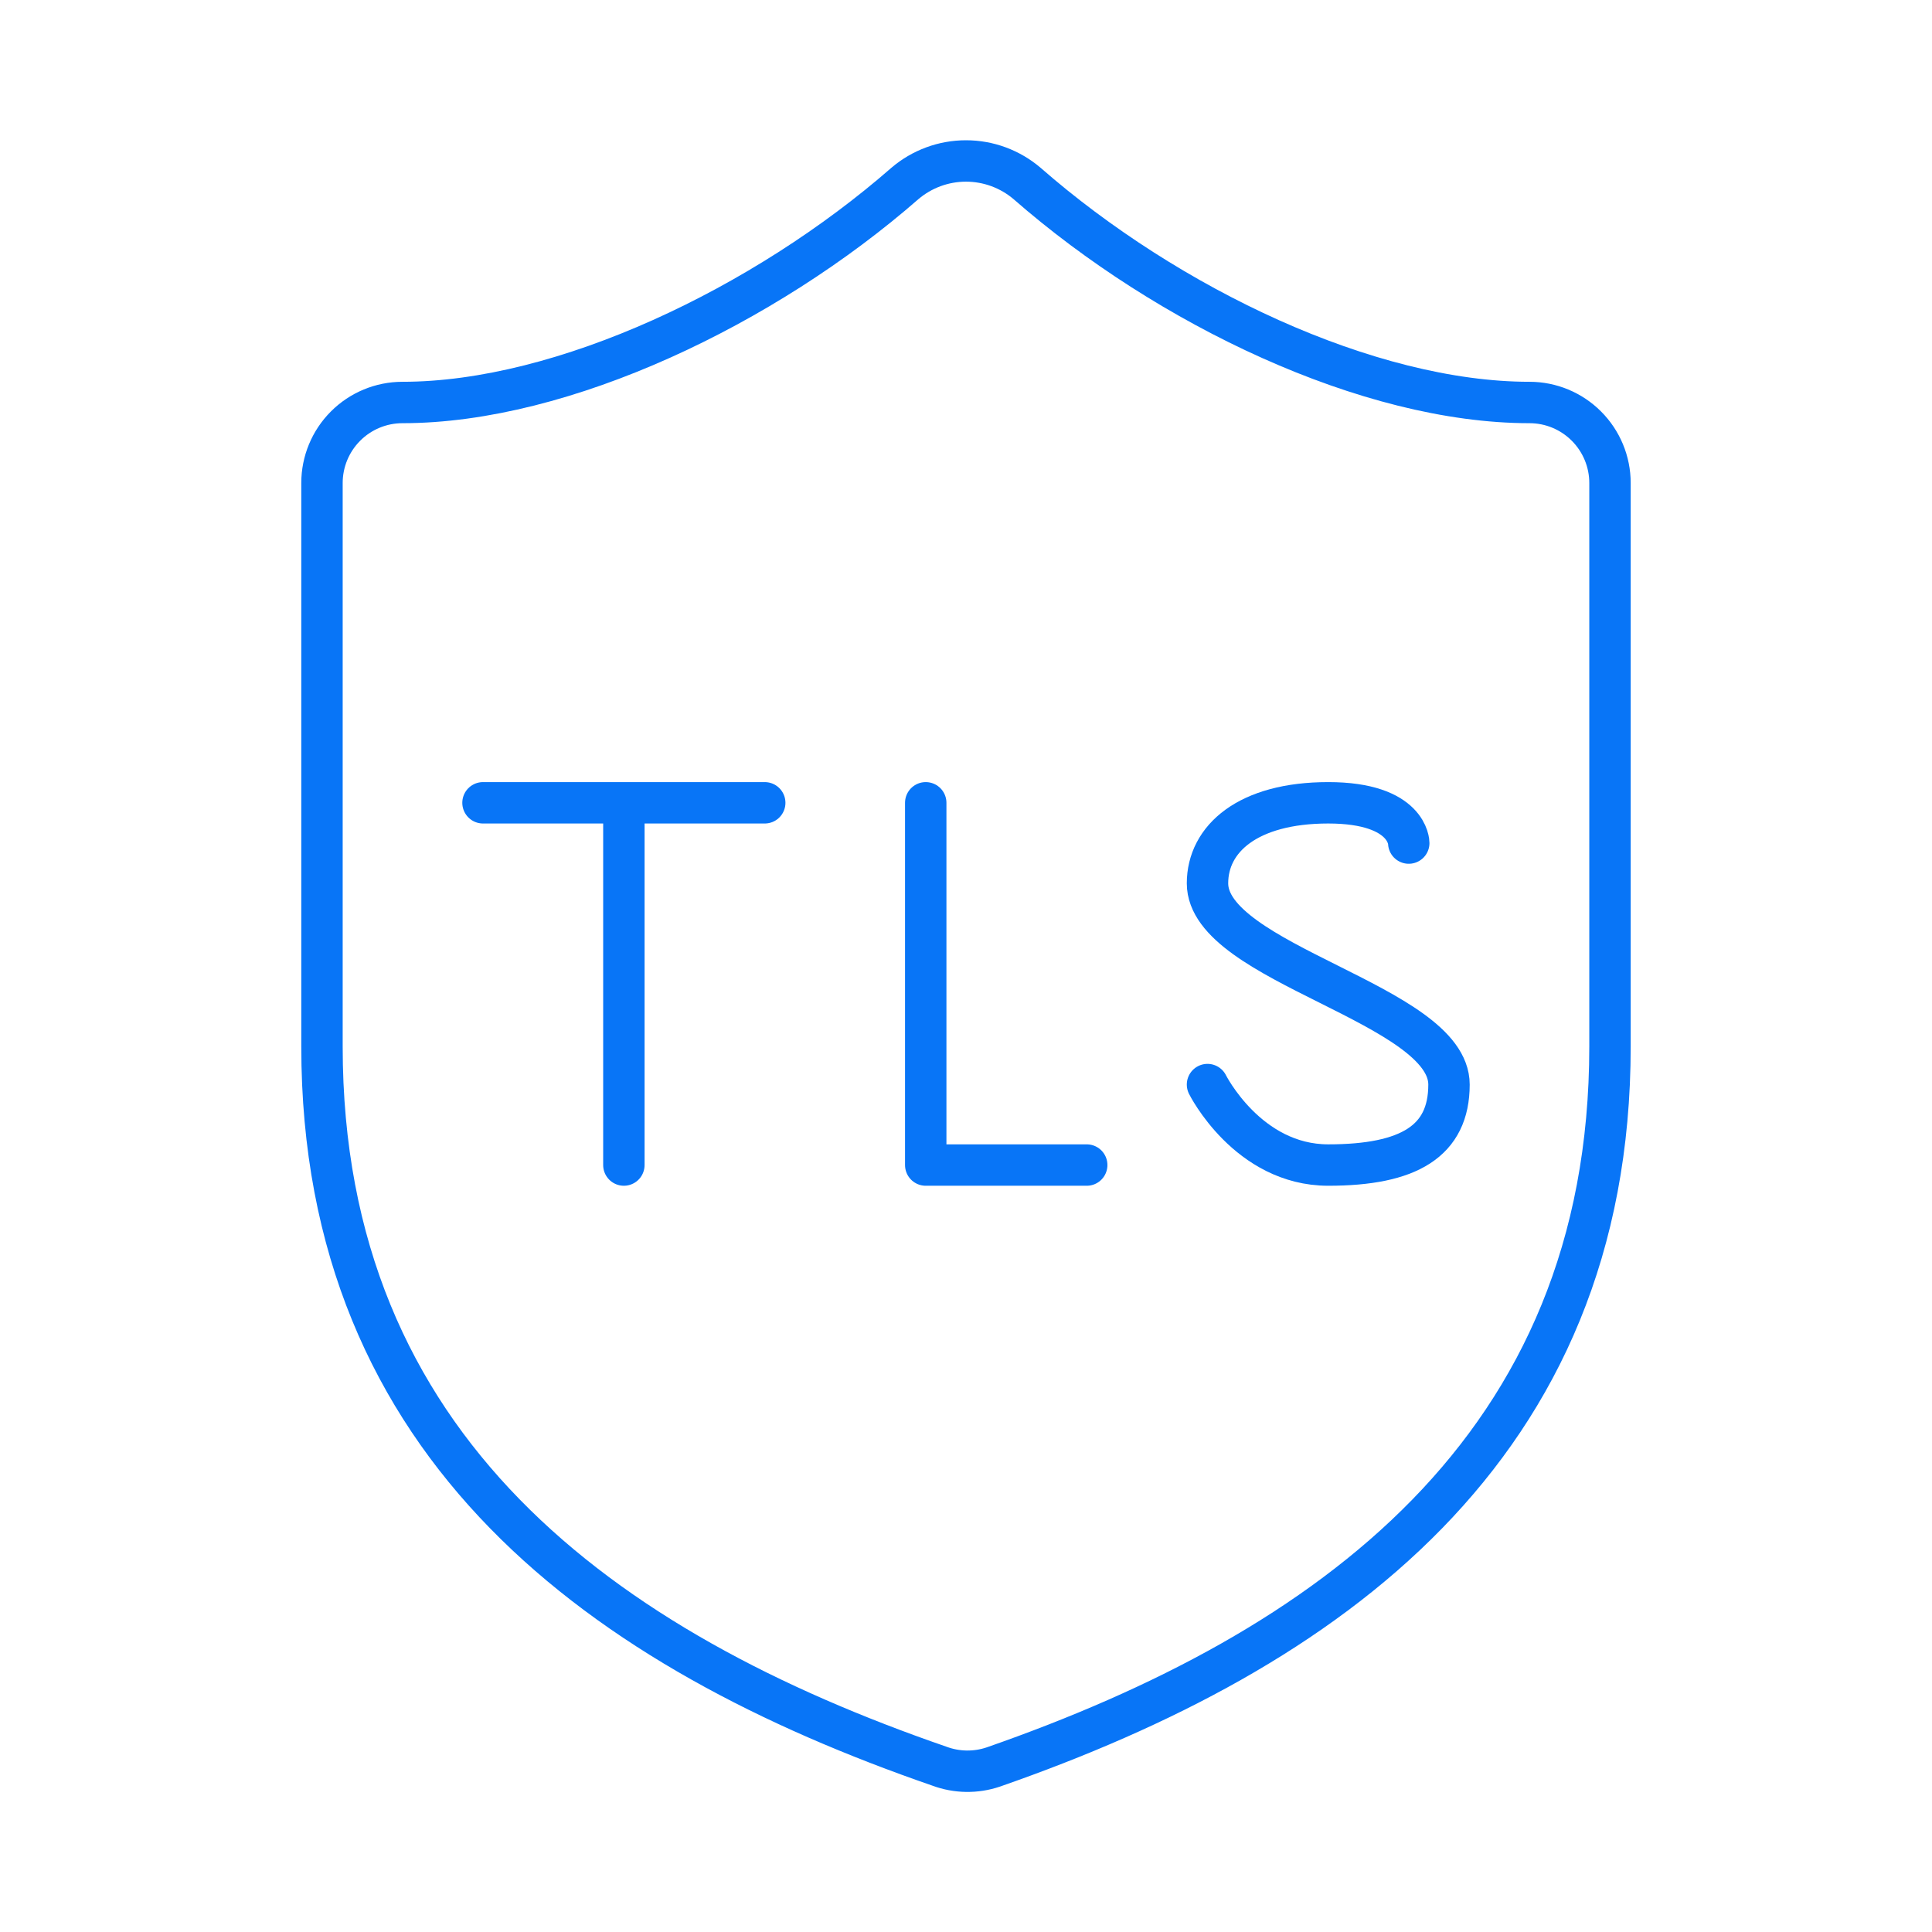 <svg width="70" height="70" viewBox="0 0 70 70" fill="none" xmlns="http://www.w3.org/2000/svg">
<path d="M58.333 37.917C58.333 52.5 48.124 59.792 35.991 64.021C35.356 64.236 34.666 64.226 34.037 63.992C21.874 59.792 11.666 52.5 11.666 37.917V17.5C11.666 16.726 11.973 15.985 12.52 15.438C13.067 14.89 13.809 14.583 14.583 14.583C20.416 14.583 27.708 11.083 32.783 6.65C33.401 6.122 34.187 5.832 34.999 5.832C35.812 5.832 36.598 6.122 37.216 6.65C42.32 11.112 49.583 14.583 55.416 14.583C56.19 14.583 56.931 14.89 57.478 15.438C58.025 15.985 58.333 16.726 58.333 17.5V37.917Z" stroke="#0875F7" stroke-width="1.5" stroke-linecap="round" stroke-linejoin="round"/>
<path d="M17.5 29.087H22.604M27.708 29.087H22.604M22.604 29.087V42.212" stroke="#0875F7" stroke-width="1.5" stroke-linecap="round" stroke-linejoin="round"/>
<path d="M33.541 29.087V42.212H39.374" stroke="#0875F7" stroke-width="1.5" stroke-linecap="round" stroke-linejoin="round"/>
<path d="M51.042 30.546C51.042 30.546 51.042 29.088 48.125 29.087C45.208 29.087 43.751 30.393 43.75 32.004C43.748 34.921 52.5 36.379 52.5 39.296C52.5 41.349 51.042 42.212 48.125 42.212C45.208 42.212 43.75 39.296 43.75 39.296" stroke="#0875F7" stroke-width="1.5" stroke-linecap="round" stroke-linejoin="round"/>
</svg>
